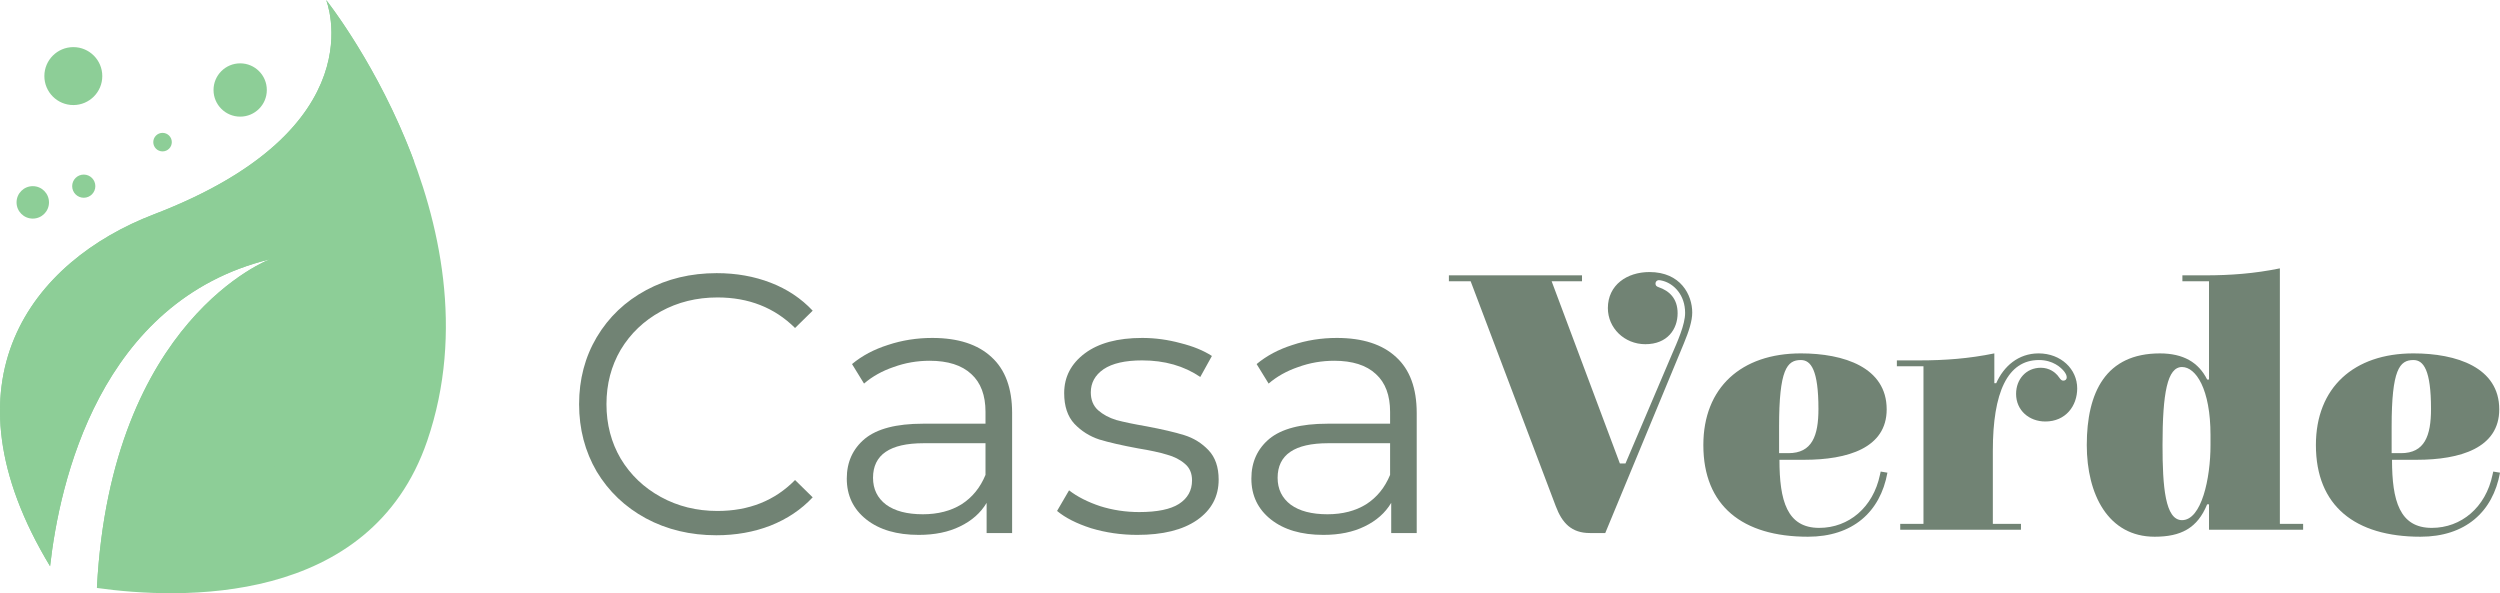 <svg width="177" height="42" viewBox="0 0 177 42" fill="none" xmlns="http://www.w3.org/2000/svg">
<path d="M23.091 0C23.091 0 26.802 9.077 10.9 15.174C2.259 18.486 -4.378 26.976 3.546 40.09C4.203 34.228 7.017 21.304 19.117 18.355C19.117 18.355 7.855 22.566 6.86 41.628C12.647 42.44 26.218 42.986 30.248 31.209C35.569 15.648 23.091 0 23.091 0Z" fill="#8DCE97"/>
<path d="M6.865 41.548C19.15 36.645 28.089 25.16 29.323 11.449C26.811 4.674 23.091 0 23.091 0C23.091 0 26.802 9.077 10.9 15.174C2.259 18.486 -4.378 26.976 3.546 40.09C4.203 34.228 7.017 21.304 19.117 18.355C19.116 18.355 7.888 22.555 6.865 41.548Z" fill="#8DCE97"/>
<path d="M2.321 15.477C2.955 15.477 3.469 14.963 3.469 14.329C3.469 13.694 2.955 13.18 2.321 13.18C1.686 13.18 1.172 13.694 1.172 14.329C1.172 14.963 1.686 15.477 2.321 15.477Z" fill="#8DCE97"/>
<path d="M5.93 14.001C6.383 14.001 6.75 13.633 6.75 13.18C6.75 12.727 6.383 12.36 5.93 12.36C5.477 12.36 5.11 12.727 5.11 13.18C5.11 13.633 5.477 14.001 5.93 14.001Z" fill="#8DCE97"/>
<path d="M5.192 7.438C6.324 7.438 7.242 6.52 7.242 5.387C7.242 4.255 6.324 3.336 5.192 3.336C4.059 3.336 3.141 4.255 3.141 5.387C3.141 6.52 4.059 7.438 5.192 7.438Z" fill="#8DCE97"/>
<path d="M11.508 10.719C11.87 10.719 12.164 10.425 12.164 10.063C12.164 9.701 11.87 9.407 11.508 9.407C11.146 9.407 10.852 9.701 10.852 10.063C10.852 10.425 11.146 10.719 11.508 10.719Z" fill="#8DCE97"/>
<path d="M17.005 8.258C18.047 8.258 18.891 7.414 18.891 6.372C18.891 5.33 18.047 4.485 17.005 4.485C15.963 4.485 15.118 5.33 15.118 6.372C15.118 7.414 15.963 8.258 17.005 8.258Z" fill="#8DCE97"/>
<g opacity="0.8">
<path opacity="0.8" d="M50.716 37.896C48.875 37.896 47.212 37.496 45.725 36.697C44.256 35.898 43.097 34.794 42.248 33.387C41.416 31.962 41 30.372 41 28.617C41 26.863 41.416 25.281 42.248 23.874C43.097 22.449 44.265 21.337 45.752 20.538C47.238 19.739 48.902 19.339 50.742 19.339C52.123 19.339 53.397 19.565 54.565 20.017C55.733 20.468 56.724 21.129 57.538 21.997L56.29 23.222C54.839 21.78 53.007 21.059 50.795 21.059C49.326 21.059 47.99 21.389 46.787 22.049C45.584 22.71 44.637 23.613 43.947 24.76C43.274 25.907 42.938 27.193 42.938 28.617C42.938 30.042 43.274 31.328 43.947 32.475C44.637 33.621 45.584 34.525 46.787 35.185C47.99 35.846 49.326 36.176 50.795 36.176C53.025 36.176 54.857 35.446 56.29 33.986L57.538 35.211C56.724 36.08 55.724 36.749 54.538 37.218C53.37 37.67 52.096 37.896 50.716 37.896Z" fill="#213E26"/>
<path opacity="0.8" d="M66.004 23.926C67.827 23.926 69.225 24.378 70.198 25.281C71.172 26.167 71.658 27.488 71.658 29.243V37.739H69.853V35.602C69.429 36.315 68.8 36.87 67.969 37.27C67.154 37.67 66.181 37.87 65.049 37.87C63.491 37.87 62.252 37.505 61.332 36.775C60.412 36.045 59.952 35.081 59.952 33.882C59.952 32.718 60.377 31.779 61.226 31.067C62.093 30.355 63.465 29.998 65.341 29.998H69.774V29.165C69.774 27.983 69.437 27.088 68.765 26.48C68.093 25.855 67.11 25.542 65.818 25.542C64.934 25.542 64.084 25.689 63.27 25.985C62.456 26.263 61.757 26.654 61.173 27.158L60.324 25.776C61.031 25.186 61.881 24.734 62.872 24.421C63.863 24.091 64.907 23.926 66.004 23.926ZM65.341 36.41C66.402 36.41 67.314 36.175 68.075 35.706C68.836 35.22 69.402 34.525 69.774 33.621V31.38H65.394C63.005 31.38 61.81 32.197 61.81 33.83C61.81 34.629 62.12 35.263 62.739 35.732C63.358 36.184 64.226 36.41 65.341 36.41Z" fill="#213E26"/>
<path opacity="0.8" d="M80.52 37.87C79.388 37.87 78.299 37.713 77.255 37.4C76.229 37.07 75.424 36.662 74.84 36.175L75.689 34.716C76.273 35.168 77.007 35.541 77.892 35.837C78.777 36.115 79.697 36.254 80.653 36.254C81.927 36.254 82.865 36.062 83.467 35.68C84.086 35.281 84.396 34.725 84.396 34.012C84.396 33.508 84.228 33.117 83.892 32.839C83.555 32.544 83.131 32.327 82.617 32.188C82.104 32.031 81.423 31.884 80.573 31.745C79.441 31.536 78.529 31.328 77.839 31.119C77.149 30.893 76.556 30.52 76.061 29.998C75.583 29.477 75.344 28.756 75.344 27.835C75.344 26.689 75.831 25.75 76.804 25.02C77.777 24.291 79.131 23.926 80.865 23.926C81.768 23.926 82.671 24.047 83.573 24.291C84.476 24.517 85.219 24.821 85.803 25.203L84.98 26.689C83.83 25.907 82.458 25.516 80.865 25.516C79.662 25.516 78.751 25.724 78.131 26.141C77.529 26.558 77.229 27.105 77.229 27.783C77.229 28.304 77.397 28.721 77.733 29.034C78.087 29.347 78.52 29.581 79.034 29.738C79.547 29.877 80.255 30.025 81.157 30.181C82.272 30.39 83.166 30.598 83.838 30.806C84.511 31.015 85.086 31.371 85.564 31.875C86.042 32.379 86.281 33.074 86.281 33.96C86.281 35.159 85.767 36.115 84.741 36.827C83.732 37.522 82.325 37.87 80.52 37.87Z" fill="#213E26"/>
<path opacity="0.8" d="M94.649 23.926C96.472 23.926 97.87 24.378 98.844 25.281C99.817 26.167 100.303 27.488 100.303 29.243V37.739H98.498V35.602C98.074 36.315 97.445 36.87 96.614 37.27C95.8 37.67 94.826 37.87 93.694 37.87C92.136 37.87 90.898 37.505 89.977 36.775C89.057 36.045 88.597 35.081 88.597 33.882C88.597 32.718 89.022 31.779 89.871 31.067C90.738 30.355 92.11 29.998 93.986 29.998H98.419V29.165C98.419 27.983 98.082 27.088 97.41 26.48C96.737 25.855 95.755 25.542 94.463 25.542C93.579 25.542 92.729 25.689 91.915 25.985C91.101 26.263 90.402 26.654 89.818 27.158L88.969 25.776C89.677 25.186 90.526 24.734 91.517 24.421C92.508 24.091 93.552 23.926 94.649 23.926ZM93.986 36.41C95.047 36.41 95.959 36.175 96.72 35.706C97.481 35.22 98.047 34.525 98.419 33.621V31.38H94.039C91.65 31.38 90.455 32.197 90.455 33.83C90.455 34.629 90.765 35.263 91.384 35.732C92.004 36.184 92.871 36.41 93.986 36.41Z" fill="#213E26"/>
<path opacity="0.8" d="M113.652 37.739L119.226 24.291C119.571 23.457 119.81 22.727 119.81 22.128C119.81 20.877 118.987 19.261 116.784 19.261C115.191 19.261 113.837 20.173 113.837 21.815C113.837 23.222 115.005 24.369 116.492 24.369C118.058 24.369 118.775 23.3 118.775 22.18C118.775 21.137 118.191 20.59 117.421 20.329C117.262 20.277 117.209 20.199 117.209 20.069C117.209 19.938 117.315 19.834 117.448 19.834C117.527 19.834 117.633 19.86 117.74 19.886C118.509 20.095 119.306 20.877 119.306 22.154C119.306 22.988 118.775 24.161 118.324 25.203L115.085 32.813H114.687L109.856 19.912H112.006V19.495H102.582V19.912H104.122L110.148 35.837C110.599 37.036 111.263 37.739 112.563 37.739H113.652Z" fill="#213E26"/>
<path opacity="0.8" d="M128.799 37.374C126.516 37.374 125.985 35.446 125.985 32.553H127.737C130.817 32.553 133.577 31.719 133.577 28.982C133.577 26.011 130.551 25.02 127.498 25.02C123.278 25.02 120.597 27.444 120.597 31.51C120.597 35.811 123.357 38 128.003 38C131.162 38 133.126 36.254 133.63 33.465L133.153 33.387L133.1 33.621C132.622 35.915 130.896 37.374 128.799 37.374ZM125.959 30.207C125.959 26.167 126.516 25.49 127.498 25.49C128.215 25.49 128.746 26.193 128.746 28.956C128.746 30.859 128.295 32.084 126.622 32.084H125.959V30.207Z" fill="#213E26"/>
<path opacity="0.8" d="M141.199 27.132V25.02C139.421 25.385 137.722 25.516 135.89 25.516H134.298V25.933H136.182V37.088H134.536V37.505H143.084V37.088H141.093V31.901C141.093 27.783 142.128 25.49 144.358 25.49C145.34 25.49 145.924 26.011 146.163 26.324C146.27 26.48 146.323 26.584 146.323 26.715C146.323 26.871 146.216 26.949 146.084 26.949C145.898 26.949 145.818 26.741 145.659 26.558C145.5 26.376 145.102 26.037 144.491 26.037C143.456 26.037 142.739 26.845 142.739 27.887C142.739 29.06 143.668 29.842 144.81 29.842C146.243 29.842 147.066 28.747 147.066 27.497C147.066 26.141 145.924 25.02 144.332 25.02C142.898 25.02 141.863 25.933 141.332 27.132H141.199Z" fill="#213E26"/>
<path opacity="0.8" d="M161.415 19C159.637 19.365 157.938 19.495 156.106 19.495H154.514V19.912H156.398V26.871H156.266C155.655 25.646 154.567 25.021 152.921 25.021C149.098 25.021 147.744 27.757 147.744 31.51C147.744 35.003 149.258 38 152.549 38C154.407 38 155.575 37.401 156.266 35.706H156.398V37.505H163.061V37.088H161.415V19ZM156.504 31.51C156.504 33.882 155.867 36.827 154.487 36.827C153.292 36.827 153.107 34.455 153.107 31.51C153.107 27.809 153.452 25.985 154.487 25.985C155.469 25.985 156.504 27.549 156.504 30.807V31.51Z" fill="#213E26"/>
<path opacity="0.8" d="M172.169 37.374C169.886 37.374 169.355 35.446 169.355 32.553H171.107C174.186 32.553 176.947 31.719 176.947 28.982C176.947 26.011 173.921 25.02 170.868 25.02C166.647 25.02 163.966 27.444 163.966 31.51C163.966 35.811 166.727 38 171.372 38C174.531 38 176.496 36.254 177 33.465L176.522 33.387L176.469 33.621C175.991 35.915 174.266 37.374 172.169 37.374ZM169.328 30.207C169.328 26.167 169.886 25.49 170.868 25.49C171.585 25.49 172.116 26.193 172.116 28.956C172.116 30.859 171.664 32.084 169.992 32.084H169.328V30.207Z" fill="#213E26"/>
</g>
</svg>
